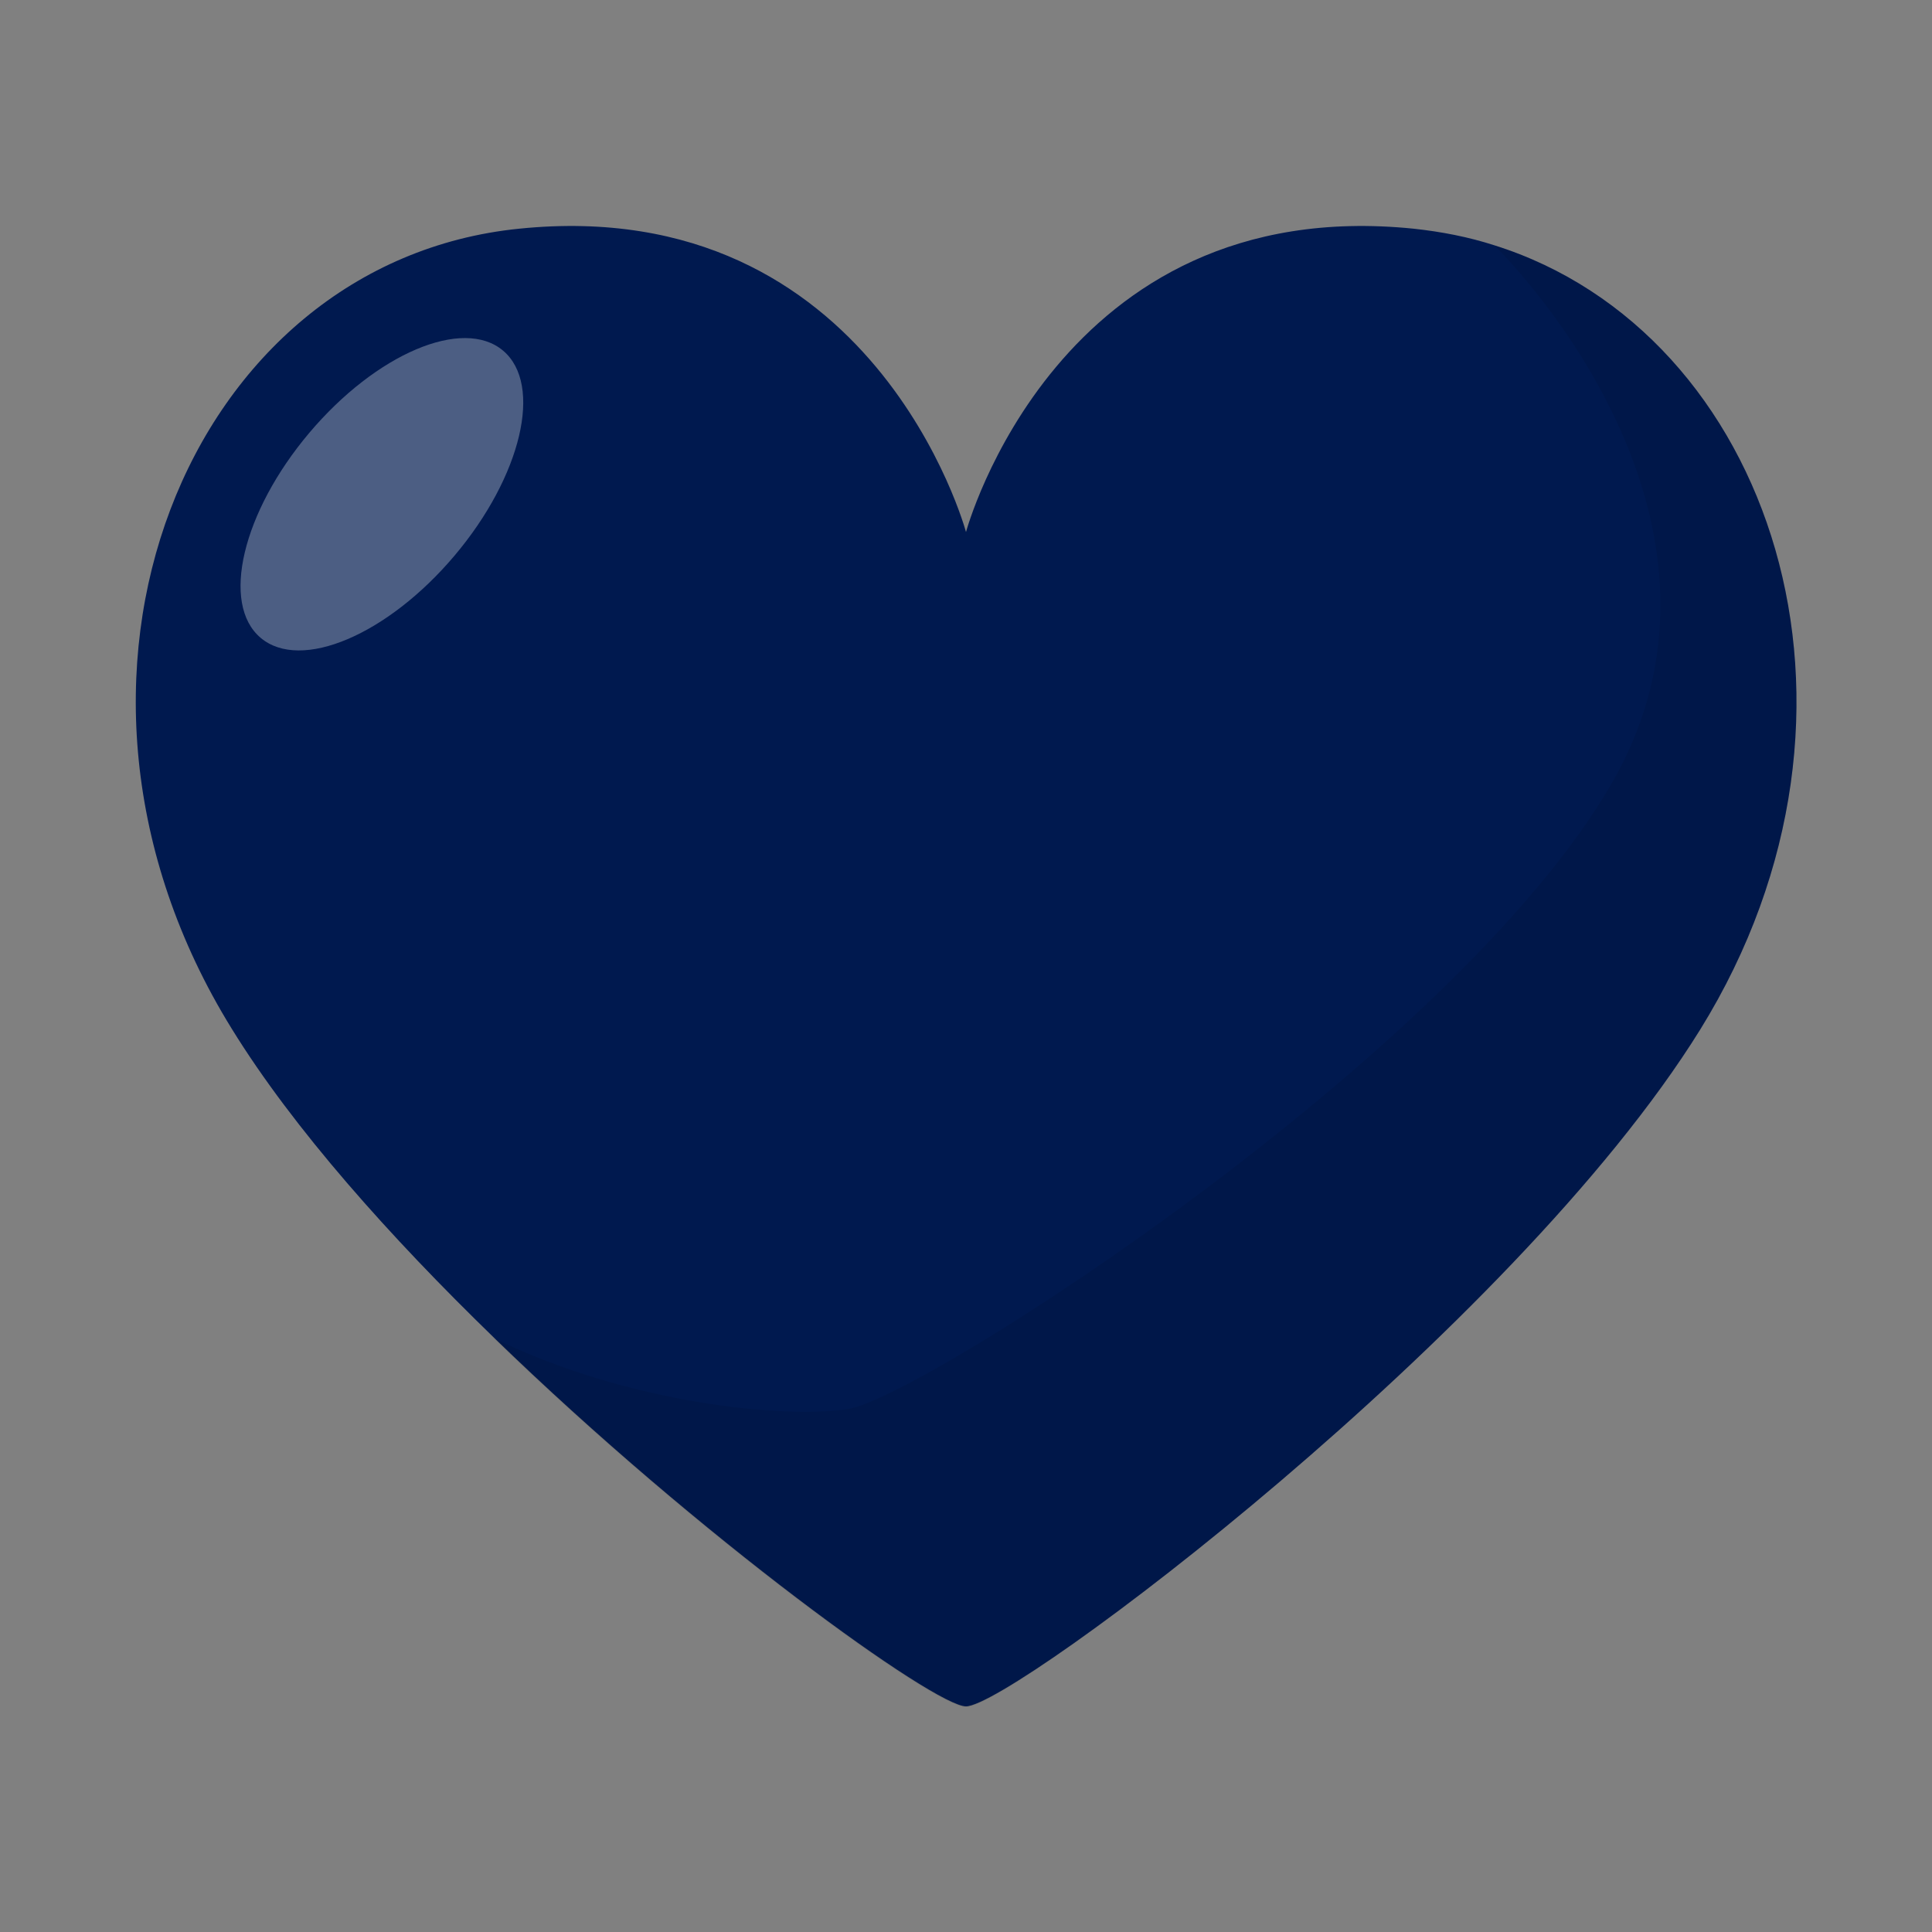<svg width="60" height="60" viewBox="0 0 60 60" fill="none" xmlns="http://www.w3.org/2000/svg">
<rect x="0" y="0" width="60" height="60" fill="#808080" stroke="none"/>
<g id="Frame">
<g id="Group">
<path id="Vector" d="M46.406 7.617C45.609 7.359 44.766 7.195 43.899 7.102C32.836 5.977 30 16.523 30 16.523C30 16.523 27.164 5.977 16.125 7.102C5.86 8.133 0.469 21.07 7.195 31.945C9.117 35.062 12.117 38.414 15.328 41.531C21.774 47.789 29.039 52.992 30 52.992C31.453 52.992 46.992 41.344 52.805 31.969C58.969 22.008 54.984 10.312 46.406 7.617Z" fill="#00194F"/>
<path id="Vector_2" d="M52.805 31.945C58.969 22.008 54.984 10.312 46.406 7.617C46.406 7.617 54.961 15.867 50.039 24.352C45.117 32.836 28.664 43.383 26.344 43.758C24.422 44.062 19.547 43.617 15.328 41.555C21.773 47.812 29.039 53.016 30 53.016C31.453 52.992 46.992 41.344 52.805 31.945Z" fill="black" fill-opacity="0.082"/>
<path id="Vector_3" opacity="0.3" d="M14.117 17.255C16.196 14.792 16.871 11.942 15.624 10.89C14.378 9.838 11.682 10.982 9.603 13.445C7.524 15.908 6.849 18.757 8.095 19.809C9.342 20.861 12.037 19.718 14.117 17.255Z" fill="white"/>
</g>
</g>
</svg>
